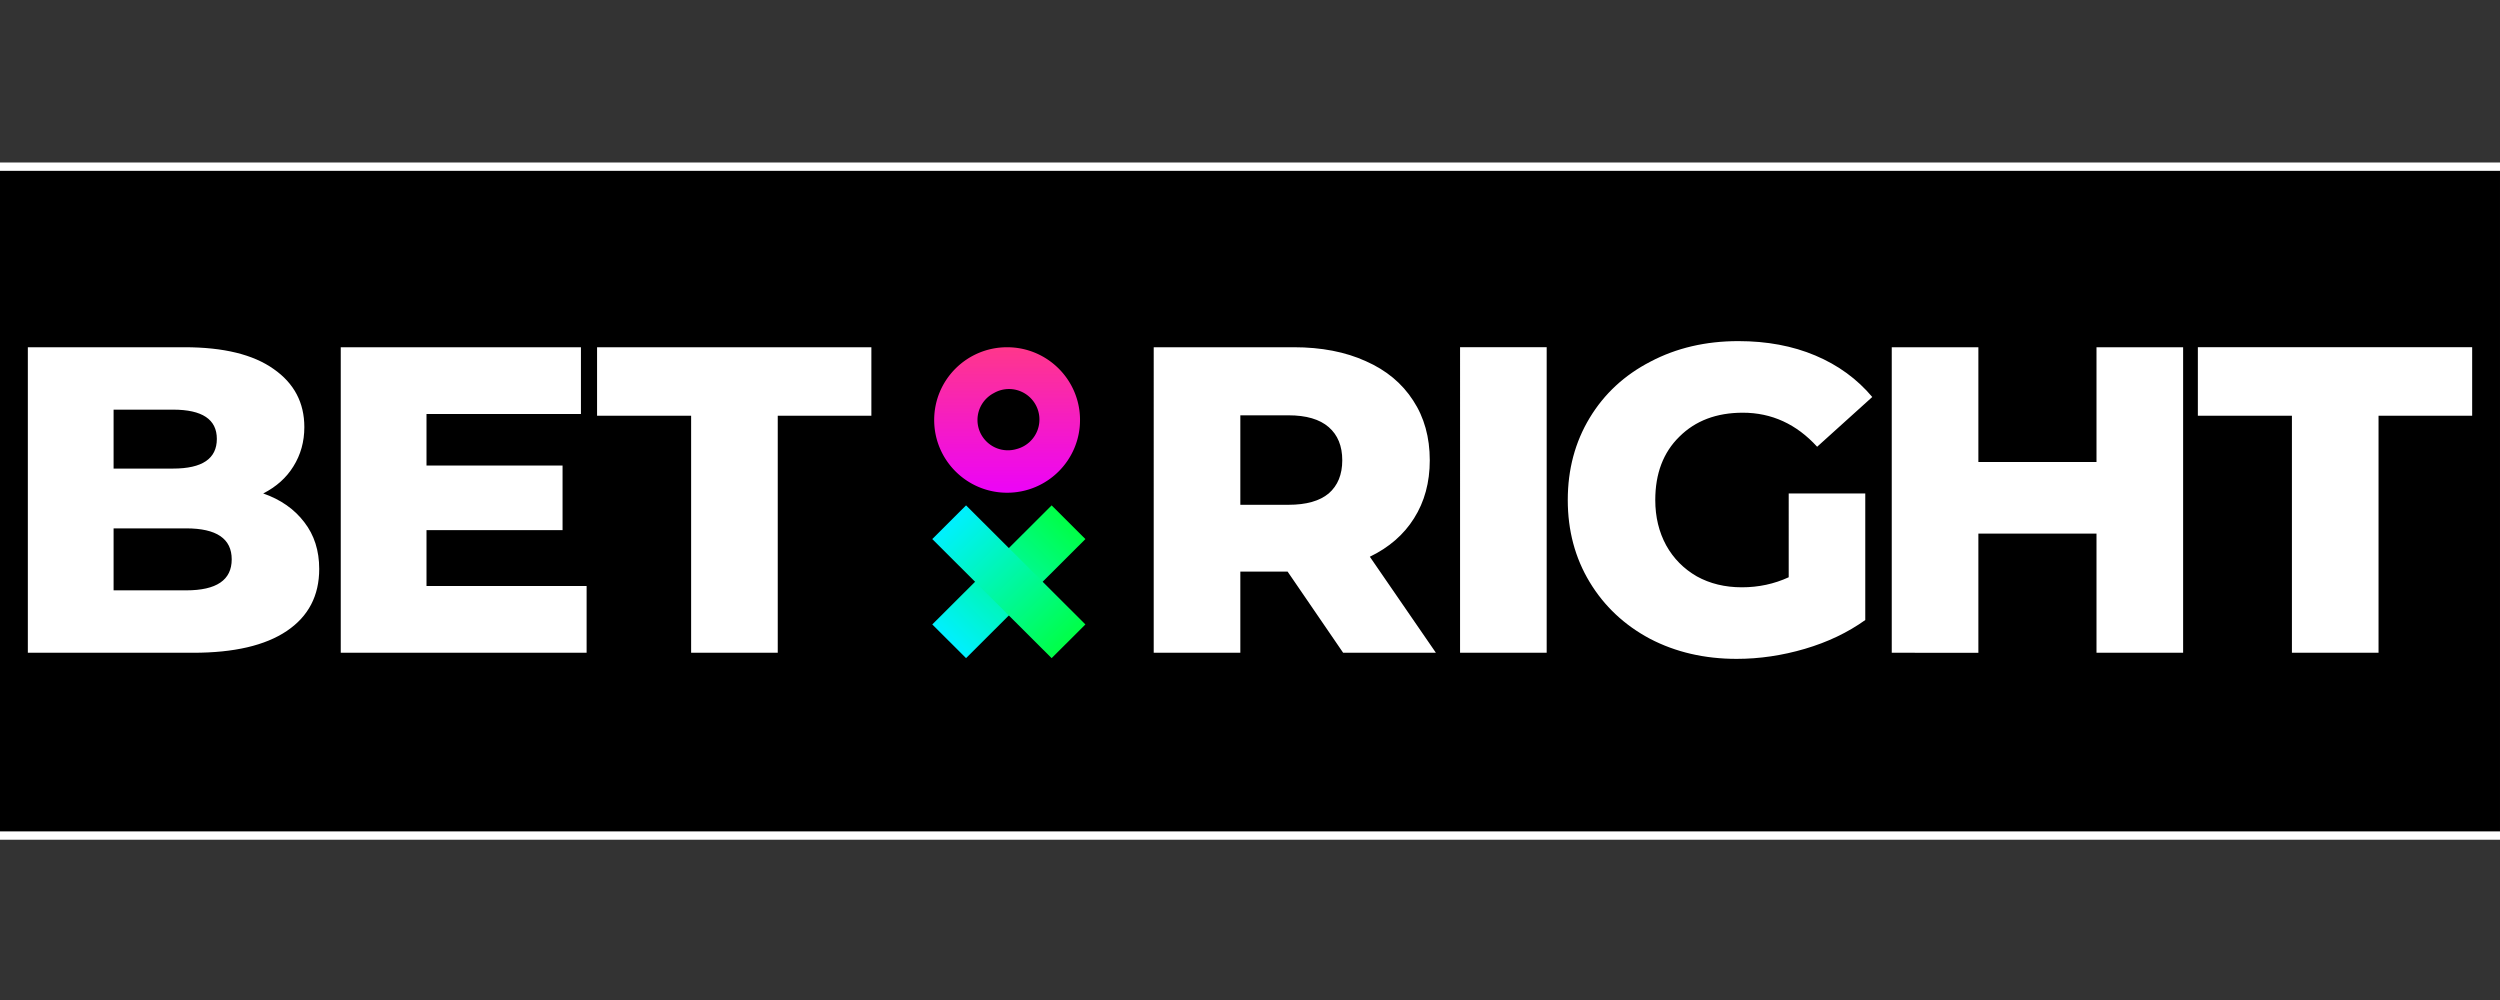 <svg xmlns="http://www.w3.org/2000/svg" width="300" height="120" xmlns:v="https://betzillion.org"><rect width="100%" height="100%" fill="#333333" stroke="none"/><defs><linearGradient y2="1.065" x2=".734" y1="0" x1=".734" id="A"><stop stop-color="#ff378b" offset="0"/><stop stop-color="#eb00ff" offset="1"/></linearGradient><linearGradient y2=".892" x2=".112" y1=".11" x1=".89" id="B"><stop stop-color="#00ff47" offset="0"/><stop stop-color="#00f0ff" offset="1"/></linearGradient><linearGradient y2=".108" x2=".112" y1=".89" x1=".89" id="C"><stop stop-color="#00ff47" offset="0"/><stop stop-color="#00f0ff" offset="1"/></linearGradient></defs><path stroke="#fff" d="M-.5 20h301v80.267H-.5z"/><path d="M31.586 59.214c2.1.733 3.745 1.886 4.935 3.457 1.19 1.536 1.785 3.404 1.785 5.604 0 3.213-1.295 5.692-3.885 7.438s-6.335 2.619-11.235 2.619H3.341V41.668h18.795c4.69 0 8.259.873 10.71 2.619 2.45 1.711 3.675 4.033 3.675 6.966 0 1.746-.438 3.317-1.313 4.714-.84 1.362-2.047 2.444-3.622 3.247zM13.631 49.158v7.071h7.14c3.5 0 5.25-1.187 5.25-3.562 0-2.339-1.75-3.509-5.25-3.509h-7.14zm8.715 21.684c3.64 0 5.46-1.239 5.46-3.719s-1.82-3.718-5.46-3.718h-8.715v7.437h8.715zm48.048-.523v8.013H40.89V41.668h28.822v8.014H51.18v6.18h16.327v7.752H51.18v6.704h19.215zm12.541-20.428H71.648v-8.223h32.917v8.223H93.33v28.44H82.935v-28.44zm71.576 18.699h-5.67v9.742h-10.395V41.668h16.8c3.325 0 6.213.559 8.662 1.676 2.45 1.082 4.34 2.654 5.67 4.714 1.33 2.025 1.995 4.417 1.995 7.175 0 2.654-.63 4.976-1.89 6.966-1.225 1.955-2.993 3.492-5.302 4.609l7.927 11.523h-11.13l-6.667-9.742zm6.562-13.356c0-1.711-.542-3.038-1.627-3.98s-2.695-1.415-4.83-1.415h-5.775v10.737h5.775c2.135 0 3.745-.454 4.83-1.362 1.085-.943 1.627-2.269 1.627-3.981zm14.134-13.566h10.395v36.664h-10.395V41.668zm39.438 17.546h9.188v15.19c-2.1 1.501-4.515 2.654-7.245 3.457s-5.46 1.204-8.19 1.204c-3.85 0-7.315-.803-10.395-2.409-3.08-1.641-5.495-3.911-7.245-6.809s-2.625-6.18-2.625-9.846.875-6.949 2.625-9.847 4.183-5.15 7.297-6.757c3.115-1.641 6.632-2.462 10.552-2.462 3.43 0 6.51.576 9.24 1.729s5.005 2.811 6.825 4.976l-6.614 5.971c-2.485-2.724-5.46-4.085-8.925-4.085-3.15 0-5.687.96-7.612 2.881-1.925 1.885-2.888 4.417-2.888 7.595 0 2.025.437 3.841 1.313 5.447.875 1.571 2.1 2.811 3.675 3.718 1.575.873 3.378 1.31 5.407 1.31 1.995 0 3.867-.401 5.617-1.204V59.214zm47.33-17.546v36.664H251.58V64.033h-14.175v14.299H227.01V41.668h10.395v13.775h14.175V41.668h10.395zm13.055 8.223h-11.287v-8.223h32.917v8.223h-11.235v28.44H275.03v-28.44z" fill="#fff"/><path fill="url(#A)" d="M120.852 59.127c-4.833 0-8.75-3.908-8.75-8.729s3.917-8.729 8.75-8.729 8.75 3.908 8.75 8.729-3.917 8.729-8.75 8.729zm.094-5.091c.357 0 .702-.051 1.029-.147a3.66 3.66 0 0 0-.889-7.207c-.665 0-1.288.179-1.826.489-1.165.608-1.962 1.824-1.962 3.226 0 2.01 1.633 3.639 3.648 3.639z"/><path fill="url(#B)" d="M126.195 60.644l4.054 4.045-14.323 14.289-4.053-4.044 14.323-14.29z"/><path fill="url(#C)" d="M130.249 74.933l-4.054 4.044-14.323-14.289 4.054-4.045 14.323 14.29z"/></svg>